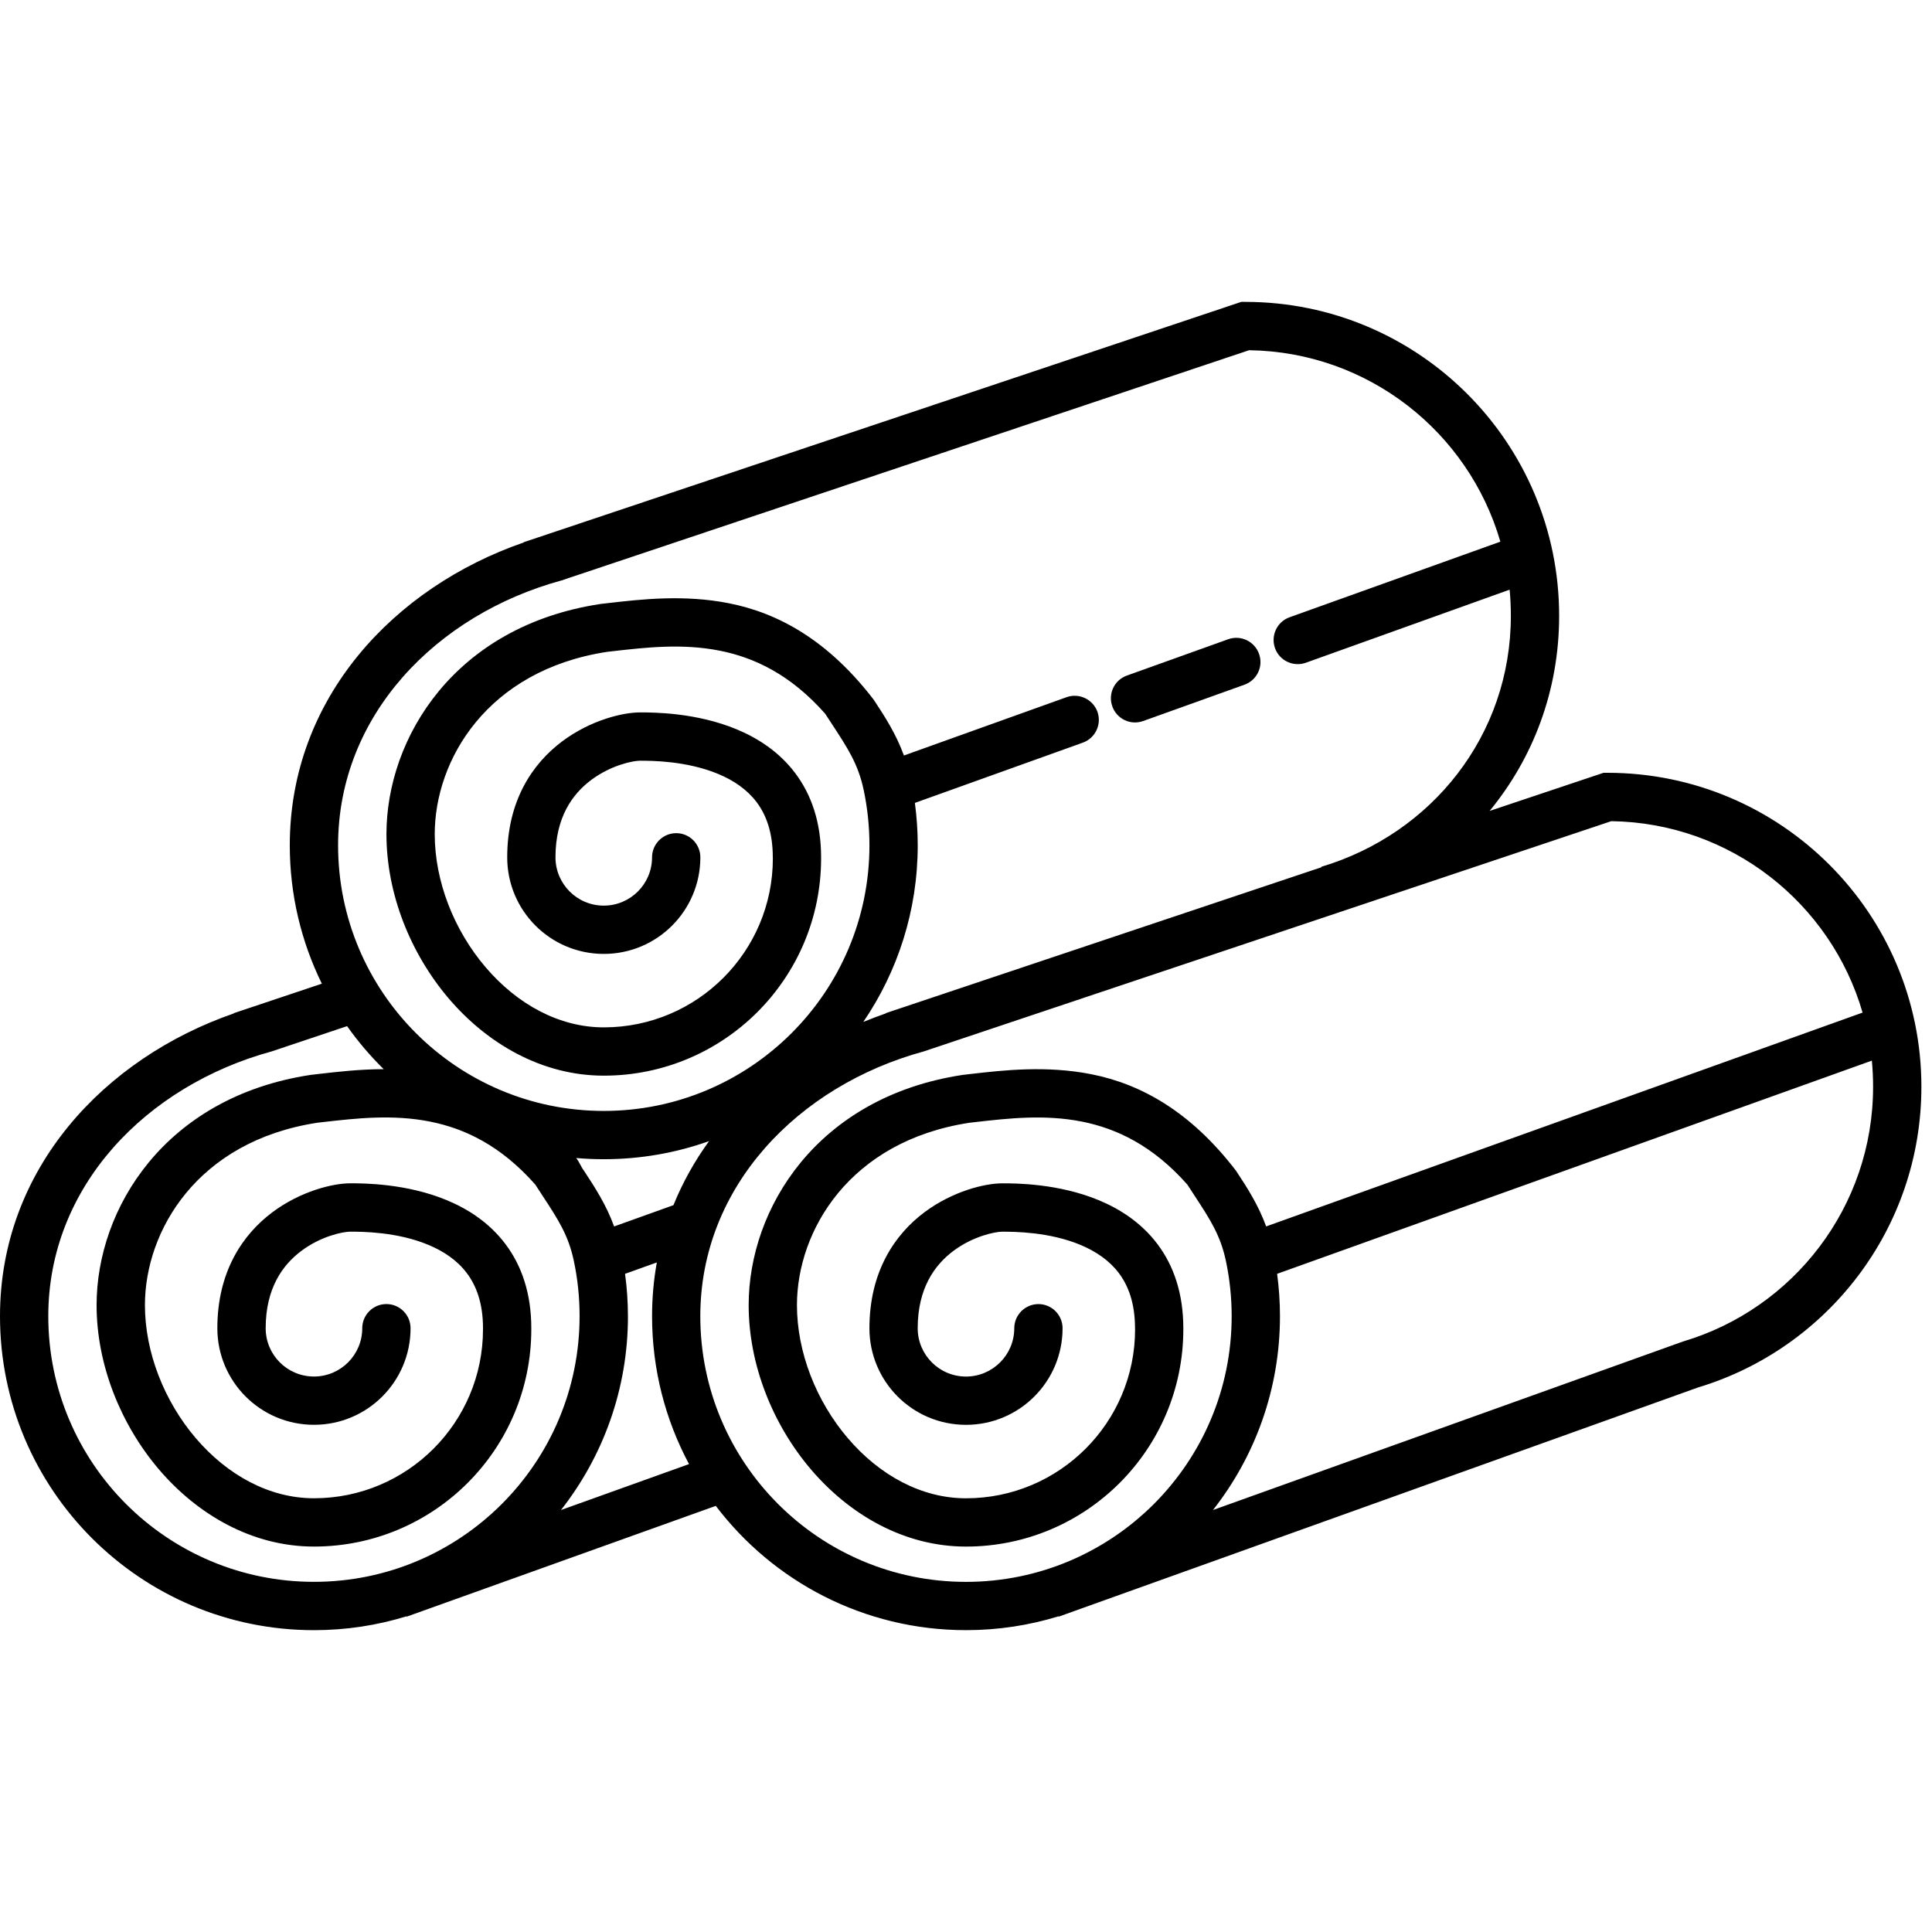 <?xml version="1.0" encoding="UTF-8"?>
<svg width="128pt" height="128pt" version="1.1" viewBox="0 0 128 128" xmlns="http://www.w3.org/2000/svg">
 <g>
  <path d="m82.449 45.363c0.832-0.297 1.266-1.211 0.965-2.043-0.297-0.832-1.211-1.266-2.043-0.969l-6.711 2.406c-0.832 0.297-1.266 1.215-0.965 2.047 0.297 0.832 1.211 1.266 2.043 0.965z"/>
  <path d="m82.238 20h0.258c11.488 0 20.801 9.312 20.801 20.801 0 4.953-1.727 9.426-4.606 12.926l7.547-2.527h0.258c11.488 0 20.801 9.312 20.801 20.801 0 9.402-6.238 17.344-14.797 19.922l-42.359 15.184-0.008-0.023c-1.941 0.598-4 0.918-6.133 0.918-6.766 0-12.781-3.231-16.578-8.234l-20.48 7.34-0.012-0.023c-1.938 0.598-3.996 0.918-6.129 0.918-11.488 0-20.801-9.312-20.801-20.801 0-9.785 6.949-17.105 15.496-20.062l-0.004-0.016 5.832-1.953c-1.359-2.766-2.125-5.875-2.125-9.168 0-9.785 6.949-17.109 15.496-20.062l-0.004-0.016zm5.305 37.426 0.008 0.031-28.859 9.664 0.004 0.016c-0.504 0.176-1.008 0.367-1.5 0.57 2.273-3.336 3.606-7.367 3.606-11.707 0-0.949-0.066-1.887-0.188-2.805l11.125-3.992c0.832-0.297 1.266-1.215 0.969-2.047-0.301-0.828-1.215-1.262-2.047-0.965l-10.773 3.863c-0.523-1.43-1.254-2.562-1.996-3.688-3-3.914-6.285-5.742-9.578-6.394-2.992-0.598-5.852-0.266-8.02-0.016-0.164 0.02-0.32 0.035-0.473 0.055h-0.031l-0.031 0.008c-9.633 1.465-14.156 8.859-14.156 15.246 0 3.949 1.59 7.91 4.129 10.891 2.543 2.981 6.16 5.109 10.27 5.109 7.953 0 14.398-6.445 14.398-14.398 0.004-0.023 0-0.047 0-0.066 0-2.312-0.641-4.16-1.723-5.59-1.066-1.41-2.477-2.312-3.859-2.887-2.699-1.125-5.555-1.125-6.394-1.125h-0.023c-1.145 0-3.281 0.512-5.16 1.922-1.965 1.473-3.637 3.93-3.637 7.68 0 3.535 2.863 6.398 6.398 6.398s6.398-2.863 6.398-6.398c0-0.883-0.715-1.602-1.598-1.602-0.883 0-1.602 0.719-1.602 1.602 0 1.766-1.434 3.199-3.199 3.199s-3.199-1.434-3.199-3.199c0-2.652 1.125-4.195 2.359-5.121 1.324-0.992 2.785-1.281 3.238-1.281 0.797 0 3.109 0.012 5.188 0.879 1.016 0.422 1.902 1.023 2.539 1.863 0.617 0.82 1.074 1.973 1.074 3.66 0 0.02 0 0.043 0.004 0.066 0 6.184-5.016 11.199-11.203 11.199-2.961 0-5.746-1.539-7.832-3.988-2.094-2.453-3.367-5.691-3.367-8.812 0-4.91 3.465-10.855 11.41-12.078l0.375-0.043c2.227-0.254 4.621-0.527 7.102-0.035 2.281 0.453 4.688 1.578 6.981 4.176 0.168 0.258 0.328 0.504 0.48 0.734 1.027 1.574 1.707 2.609 2.07 4.312 0.25 1.184 0.383 2.41 0.383 3.668 0 9.719-7.883 17.602-17.602 17.602s-17.602-7.883-17.602-17.602c0-8.605 6.508-15.281 14.809-17.547l45.547-15.25c7.902 0.109 14.547 5.434 16.648 12.684l-13.965 5.008c-0.832 0.297-1.262 1.215-0.965 2.047 0.297 0.832 1.215 1.262 2.047 0.965l13.496-4.84c0.055 0.57 0.082 1.148 0.082 1.734 0 7.941-5.269 14.449-12.555 16.625zm-40.566 18.176c-2.18 0.777-4.531 1.199-6.977 1.199-0.617 0-1.227-0.027-1.828-0.078 0.207 0.246 0.316 0.578 0.52 0.844 0.742 1.129 1.473 2.258 1.996 3.688l3.93-1.41c0.613-1.516 1.41-2.934 2.359-4.242zm-21.555-4.766c-0.891-0.875-1.703-1.828-2.426-2.852l-4.988 1.672c-8.301 2.262-14.809 8.938-14.809 17.543 0 9.723 7.879 17.602 17.602 17.602 9.719 0 17.598-7.879 17.598-17.602 0-1.258-0.129-2.484-0.383-3.668-0.359-1.699-1.039-2.738-2.07-4.309-0.152-0.234-0.312-0.477-0.48-0.738-2.289-2.598-4.695-3.723-6.977-4.176-2.481-0.492-4.879-0.219-7.106 0.035l-0.371 0.043c-7.945 1.223-11.41 7.168-11.41 12.078 0 3.121 1.273 6.359 3.363 8.812 2.09 2.449 4.875 3.988 7.836 3.988 6.184 0 11.199-5.016 11.199-11.199v-0.066c0-1.688-0.457-2.84-1.078-3.66-0.633-0.84-1.52-1.438-2.539-1.863-2.074-0.867-4.391-0.875-5.184-0.875-0.453 0-1.918 0.285-3.238 1.277-1.234 0.926-2.359 2.469-2.359 5.121 0 1.766 1.43 3.199 3.199 3.199 1.766 0 3.199-1.434 3.199-3.199 0-0.883 0.715-1.602 1.602-1.602 0.883 0 1.598 0.719 1.598 1.602 0 3.535-2.863 6.398-6.398 6.398-3.535 0-6.402-2.863-6.402-6.398 0-3.746 1.676-6.207 3.641-7.68 1.879-1.406 4.016-1.922 5.16-1.922h0.023c0.836 0 3.695 0 6.394 1.125 1.383 0.574 2.793 1.477 3.859 2.887 1.082 1.43 1.723 3.277 1.723 5.59v0.02 0.047c0 7.953-6.445 14.398-14.398 14.398-4.109 0-7.727-2.129-10.27-5.109-2.539-2.981-4.133-6.941-4.133-10.891 0-6.387 4.527-13.777 14.16-15.246l0.062-0.008c0.152-0.02 0.309-0.035 0.469-0.055 1.25-0.145 2.731-0.316 4.332-0.32zm16.18 16.363c0-0.949-0.066-1.887-0.191-2.805l2.106-0.754c-0.207 1.145-0.316 2.332-0.316 3.559 0 3.543 0.887 6.879 2.449 9.801l-8.484 3.043c2.777-3.539 4.438-7.996 4.438-12.844zm69.898 1.68-31.137 11.164c2.781-3.539 4.438-7.996 4.438-12.844 0-0.949-0.066-1.887-0.188-2.805l39.402-14.125c0.055 0.57 0.082 1.145 0.082 1.73 0 7.965-5.293 14.699-12.555 16.867zm11.902-21.793-39.516 14.168c-0.523-1.43-1.25-2.559-1.996-3.688-3-3.914-6.285-5.742-9.578-6.394-2.992-0.594-5.852-0.266-8.02-0.016-0.164 0.02-0.32 0.035-0.473 0.055l-0.062 0.008c-9.633 1.469-14.156 8.859-14.156 15.246 0 3.949 1.59 7.91 4.129 10.891 2.543 2.981 6.16 5.109 10.27 5.109 7.953 0 14.398-6.445 14.398-14.398 0.004-0.023 0-0.043 0-0.066 0-2.312-0.641-4.16-1.723-5.59-1.066-1.41-2.477-2.312-3.859-2.887-2.699-1.125-5.555-1.125-6.394-1.125h-0.023c-1.145 0-3.281 0.516-5.16 1.922-1.965 1.473-3.637 3.934-3.637 7.68 0 3.535 2.863 6.398 6.398 6.398s6.398-2.863 6.398-6.398c0-0.883-0.715-1.602-1.598-1.602-0.883 0-1.602 0.719-1.602 1.602 0 1.766-1.434 3.199-3.199 3.199s-3.199-1.434-3.199-3.199c0-2.652 1.125-4.195 2.359-5.121 1.324-0.992 2.785-1.277 3.238-1.277 0.797 0 3.109 0.008 5.188 0.875 1.016 0.426 1.902 1.023 2.539 1.863 0.617 0.82 1.074 1.973 1.074 3.66 0 0.023 0 0.043 0.004 0.066 0 6.184-5.016 11.199-11.203 11.199-2.961 0-5.746-1.539-7.832-3.988-2.094-2.453-3.367-5.691-3.367-8.812 0-4.91 3.465-10.855 11.41-12.078l0.375-0.043c2.227-0.254 4.621-0.527 7.102-0.035 2.281 0.457 4.688 1.578 6.981 4.176 0.168 0.262 0.328 0.504 0.48 0.738 1.027 1.57 1.707 2.609 2.07 4.309 0.25 1.184 0.383 2.41 0.383 3.668 0 9.723-7.883 17.602-17.602 17.602s-17.602-7.879-17.602-17.602c0-8.605 6.508-15.281 14.809-17.543l45.547-15.254c7.902 0.113 14.547 5.434 16.648 12.684z" fill-rule="evenodd"/>
 </g>
</svg>
